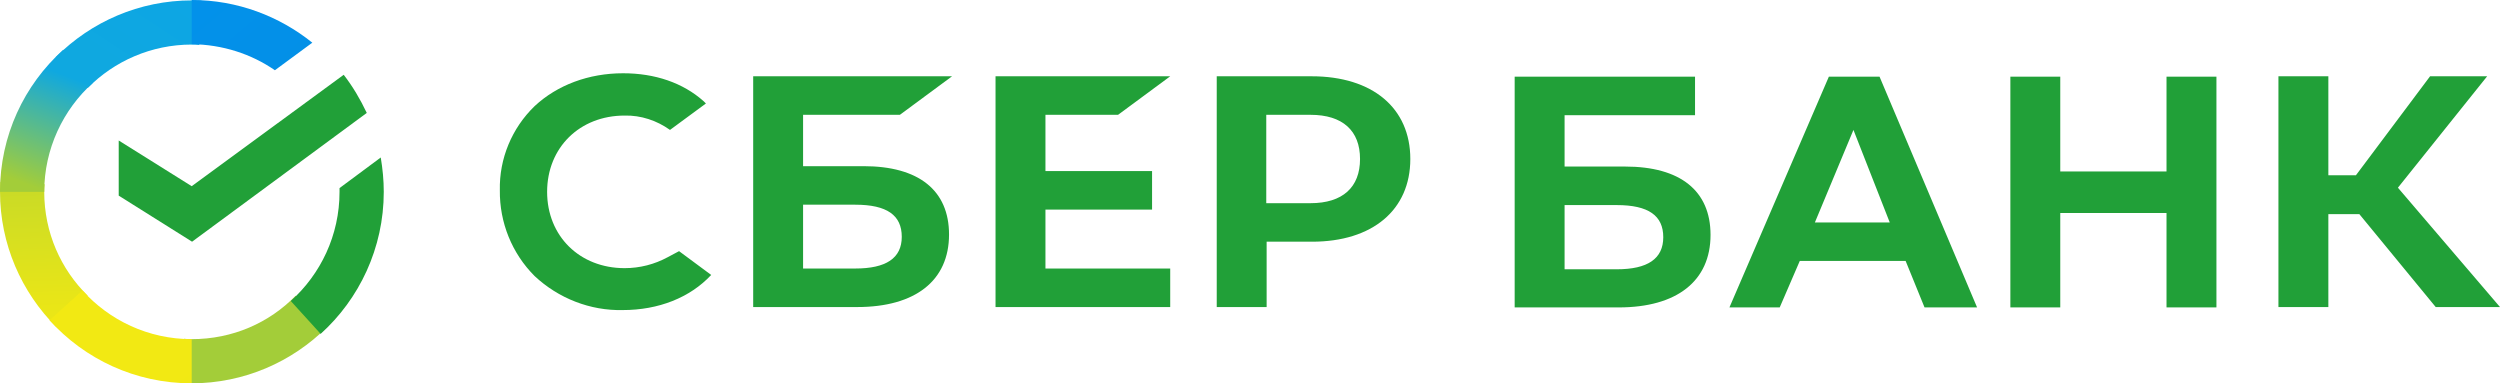 <?xml version="1.0" encoding="UTF-8"?> <svg xmlns="http://www.w3.org/2000/svg" width="150" height="23" viewBox="0 0 150 23" fill="none"><path d="M67.083 6.889L70.213 4.577H59.732V18.423H70.213V16.111H62.727V12.576H69.124V10.265H62.727V6.889H67.083Z" fill="#21A038"></path><path d="M51.815 9.97H48.185V6.889H53.993L57.123 4.577H45.191V18.423H51.429C54.923 18.423 56.942 16.837 56.942 14.072C56.942 11.421 55.127 9.97 51.815 9.97ZM51.316 16.111H48.185V12.282H51.316C53.221 12.282 54.106 12.916 54.106 14.208C54.106 15.5 53.154 16.111 51.316 16.111Z" fill="#21A038"></path><path d="M78.698 4.577H73.004V18.423H75.998V14.502H78.721C82.35 14.502 84.619 12.599 84.619 9.54C84.619 6.481 82.35 4.577 78.698 4.577ZM78.63 12.191H75.976V6.889H78.63C80.558 6.889 81.602 7.84 81.602 9.54C81.602 11.239 80.558 12.191 78.63 12.191Z" fill="#21A038"></path><path d="M40.064 15.431C39.27 15.862 38.385 16.089 37.477 16.089C34.778 16.089 32.827 14.163 32.827 11.511C32.827 8.86 34.778 6.934 37.477 6.934C38.453 6.911 39.406 7.229 40.2 7.795L42.355 6.209L42.219 6.073C40.971 4.963 39.292 4.396 37.387 4.396C35.322 4.396 33.439 5.099 32.078 6.367C30.717 7.682 29.946 9.517 29.991 11.421C29.968 13.347 30.717 15.205 32.078 16.564C33.507 17.902 35.413 18.649 37.364 18.604C39.519 18.604 41.402 17.856 42.672 16.497L40.744 15.069L40.064 15.431Z" fill="#21A038"></path><path d="M120.622 4.6V18.445H123.616V12.78H129.991V18.445H132.986V4.6H129.991V10.288H123.616V4.6H120.622ZM115.472 18.445H118.625L112.772 4.6H109.732L103.766 18.445H106.783L107.986 15.658H114.338L115.472 18.445ZM108.893 13.347L111.207 7.795L113.385 13.347H108.893ZM139.701 12.848H141.561L146.143 18.423H150L143.875 11.262L149.229 4.577H145.804L141.357 10.514H139.701V4.577H136.706V18.423H139.701V12.848ZM93.875 9.993V6.911H101.702V4.6H90.88V18.445H97.119C100.613 18.445 102.632 16.859 102.632 14.095C102.632 11.443 100.817 9.993 97.505 9.993H93.875ZM93.875 12.305H97.006C98.911 12.305 99.796 12.939 99.796 14.231C99.796 15.522 98.866 16.157 97.006 16.157H93.875V12.305Z" fill="#21A038"></path><path d="M20.622 4.487C21.166 5.189 21.62 5.96 22.006 6.775L11.524 14.502L7.123 11.738V8.43L11.502 11.171L20.622 4.487Z" fill="#21A038"></path><path d="M2.654 11.511C2.654 11.353 2.654 11.217 2.677 11.058L0.023 10.922C0.023 11.104 0 11.307 0 11.489C0 14.661 1.293 17.539 3.38 19.624L5.263 17.743C3.652 16.157 2.654 13.959 2.654 11.511Z" fill="url(#paint0_linear_52_389)"></path><path d="M11.502 2.674C11.661 2.674 11.797 2.674 11.956 2.697L12.092 0.045C11.91 0.045 11.706 0.023 11.524 0.023C8.348 0.023 5.467 1.314 3.38 3.399L5.263 5.28C6.851 3.671 9.074 2.674 11.502 2.674Z" fill="url(#paint1_linear_52_389)"></path><path d="M11.502 20.349C11.343 20.349 11.207 20.349 11.048 20.326L10.912 22.977C11.094 22.977 11.298 23 11.479 23C14.655 23 17.536 21.709 19.623 19.624L17.74 17.743C16.152 19.374 13.952 20.349 11.502 20.349Z" fill="url(#paint2_linear_52_389)"></path><path d="M16.493 4.215L18.739 2.561C16.765 0.974 14.247 0 11.502 0V2.651C13.362 2.674 15.086 3.24 16.493 4.215Z" fill="url(#paint3_linear_52_389)"></path><path d="M23.026 11.511C23.026 10.809 22.958 10.129 22.845 9.449L20.372 11.285C20.372 11.353 20.372 11.443 20.372 11.511C20.372 14.117 19.238 16.451 17.446 18.06L19.238 20.032C21.552 17.947 23.026 14.888 23.026 11.511Z" fill="#21A038"></path><path d="M11.502 20.349C8.893 20.349 6.556 19.216 4.946 17.426L2.972 19.216C5.082 21.55 8.122 23 11.502 23V20.349Z" fill="url(#paint4_linear_52_389)"></path><path d="M5.581 4.963L3.789 2.991C1.452 5.099 0 8.135 0 11.511H2.654C2.654 8.928 3.789 6.571 5.581 4.963Z" fill="url(#paint5_linear_52_389)"></path><defs><linearGradient id="paint0_linear_52_389" x1="88.264" y1="22.147" x2="87.535" y2="-0.951" gradientUnits="userSpaceOnUse"><stop offset="0.144" stop-color="#F2E913"></stop><stop offset="0.304" stop-color="#E7E518"></stop><stop offset="0.582" stop-color="#CADB26"></stop><stop offset="0.891" stop-color="#A3CD39"></stop></linearGradient><linearGradient id="paint1_linear_52_389" x1="13.028" y1="13.463" x2="53.917" y2="-48.88" gradientUnits="userSpaceOnUse"><stop offset="0.059" stop-color="#0FA8E0"></stop><stop offset="0.538" stop-color="#0099F9"></stop><stop offset="0.923" stop-color="#0291EB"></stop></linearGradient><linearGradient id="paint2_linear_52_389" x1="-2.684" y1="13.136" x2="79.052" y2="-60.769" gradientUnits="userSpaceOnUse"><stop offset="0.123" stop-color="#A3CD39"></stop><stop offset="0.285" stop-color="#86C339"></stop><stop offset="0.869" stop-color="#21A038"></stop></linearGradient><linearGradient id="paint3_linear_52_389" x1="-11.304" y1="9.215" x2="52.771" y2="85.551" gradientUnits="userSpaceOnUse"><stop offset="0.057" stop-color="#0291EB"></stop><stop offset="0.79" stop-color="#0C8ACB"></stop></linearGradient><linearGradient id="paint4_linear_52_389" x1="11.868" y1="9.119" x2="52.489" y2="74.878" gradientUnits="userSpaceOnUse"><stop offset="0.132" stop-color="#F2E913"></stop><stop offset="0.298" stop-color="#EBE716"></stop><stop offset="0.531" stop-color="#D9E01F"></stop><stop offset="0.802" stop-color="#BBD62D"></stop><stop offset="0.983" stop-color="#A3CD39"></stop></linearGradient><linearGradient id="paint5_linear_52_389" x1="2.034" y1="11.832" x2="4.919" y2="4.202" gradientUnits="userSpaceOnUse"><stop offset="0.07" stop-color="#A3CD39"></stop><stop offset="0.26" stop-color="#81C55F"></stop><stop offset="0.922" stop-color="#0FA8E0"></stop></linearGradient></defs></svg> 